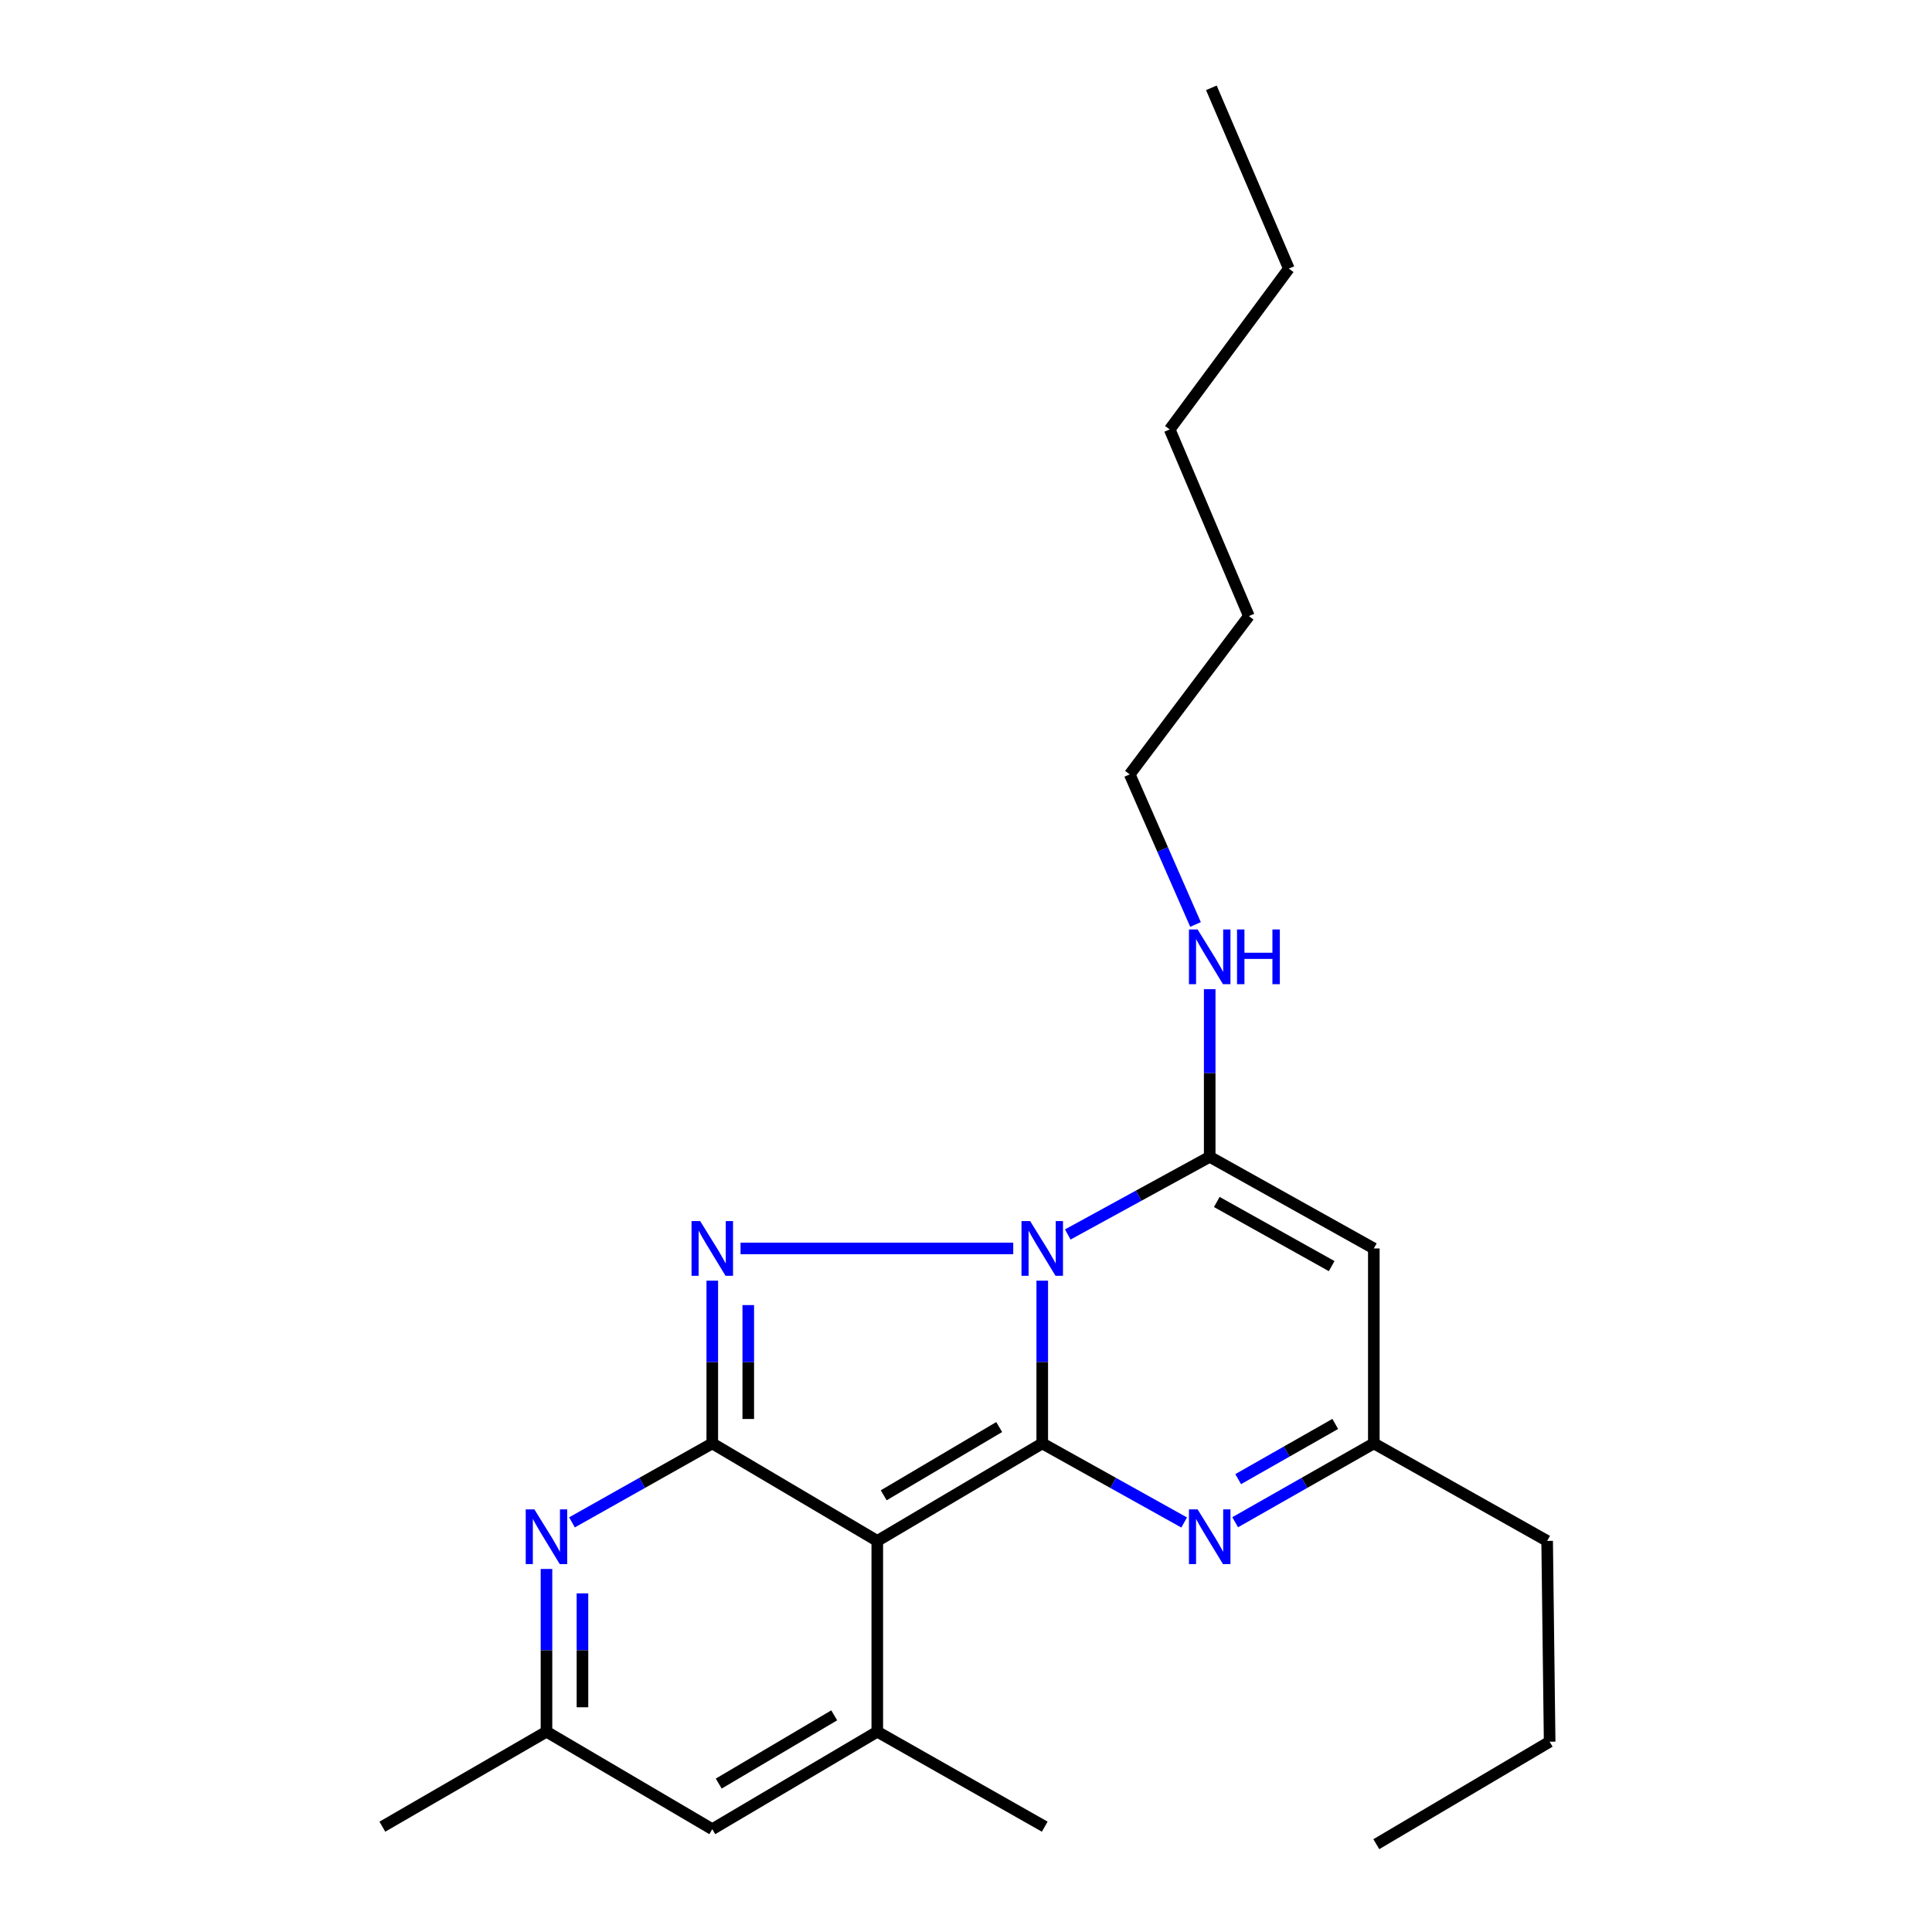 <?xml version='1.0' encoding='iso-8859-1'?>
<svg version='1.1' baseProfile='full'
              xmlns='http://www.w3.org/2000/svg'
                      xmlns:rdkit='http://www.rdkit.org/xml'
                      xmlns:xlink='http://www.w3.org/1999/xlink'
                  xml:space='preserve'
width='1000px' height='1000px' viewBox='0 0 1000 1000'>
<!-- END OF HEADER -->
<rect style='opacity:1.0;fill:#FFFFFF;stroke:none' width='1000' height='1000' x='0' y='0'> </rect>
<path class='bond-0' d='M 539.464,662.876 L 539.464,704.987' style='fill:none;fill-rule:evenodd;stroke:#0000FF;stroke-width:6px;stroke-linecap:butt;stroke-linejoin:miter;stroke-opacity:1' />
<path class='bond-0' d='M 539.464,704.987 L 539.464,747.098' style='fill:none;fill-rule:evenodd;stroke:#000000;stroke-width:6px;stroke-linecap:butt;stroke-linejoin:miter;stroke-opacity:1' />
<path class='bond-3' d='M 524.454,646.193 L 383.31,646.193' style='fill:none;fill-rule:evenodd;stroke:#0000FF;stroke-width:6px;stroke-linecap:butt;stroke-linejoin:miter;stroke-opacity:1' />
<path class='bond-4' d='M 552.674,638.965 L 589.407,618.864' style='fill:none;fill-rule:evenodd;stroke:#0000FF;stroke-width:6px;stroke-linecap:butt;stroke-linejoin:miter;stroke-opacity:1' />
<path class='bond-4' d='M 589.407,618.864 L 626.141,598.762' style='fill:none;fill-rule:evenodd;stroke:#000000;stroke-width:6px;stroke-linecap:butt;stroke-linejoin:miter;stroke-opacity:1' />
<path class='bond-1' d='M 539.464,747.098 L 454.08,797.571' style='fill:none;fill-rule:evenodd;stroke:#000000;stroke-width:6px;stroke-linecap:butt;stroke-linejoin:miter;stroke-opacity:1' />
<path class='bond-1' d='M 517.179,738.636 L 457.41,773.967' style='fill:none;fill-rule:evenodd;stroke:#000000;stroke-width:6px;stroke-linecap:butt;stroke-linejoin:miter;stroke-opacity:1' />
<path class='bond-5' d='M 539.464,747.098 L 576.192,767.568' style='fill:none;fill-rule:evenodd;stroke:#000000;stroke-width:6px;stroke-linecap:butt;stroke-linejoin:miter;stroke-opacity:1' />
<path class='bond-5' d='M 576.192,767.568 L 612.92,788.039' style='fill:none;fill-rule:evenodd;stroke:#0000FF;stroke-width:6px;stroke-linecap:butt;stroke-linejoin:miter;stroke-opacity:1' />
<path class='bond-6' d='M 454.08,797.571 L 454.08,896.323' style='fill:none;fill-rule:evenodd;stroke:#000000;stroke-width:6px;stroke-linecap:butt;stroke-linejoin:miter;stroke-opacity:1' />
<path class='bond-23' d='M 454.08,797.571 L 368.675,747.098' style='fill:none;fill-rule:evenodd;stroke:#000000;stroke-width:6px;stroke-linecap:butt;stroke-linejoin:miter;stroke-opacity:1' />
<path class='bond-2' d='M 368.675,747.098 L 368.675,704.987' style='fill:none;fill-rule:evenodd;stroke:#000000;stroke-width:6px;stroke-linecap:butt;stroke-linejoin:miter;stroke-opacity:1' />
<path class='bond-2' d='M 368.675,704.987 L 368.675,662.876' style='fill:none;fill-rule:evenodd;stroke:#0000FF;stroke-width:6px;stroke-linecap:butt;stroke-linejoin:miter;stroke-opacity:1' />
<path class='bond-2' d='M 387.3,734.464 L 387.3,704.987' style='fill:none;fill-rule:evenodd;stroke:#000000;stroke-width:6px;stroke-linecap:butt;stroke-linejoin:miter;stroke-opacity:1' />
<path class='bond-2' d='M 387.3,704.987 L 387.3,675.509' style='fill:none;fill-rule:evenodd;stroke:#0000FF;stroke-width:6px;stroke-linecap:butt;stroke-linejoin:miter;stroke-opacity:1' />
<path class='bond-7' d='M 368.675,747.098 L 332.367,767.537' style='fill:none;fill-rule:evenodd;stroke:#000000;stroke-width:6px;stroke-linecap:butt;stroke-linejoin:miter;stroke-opacity:1' />
<path class='bond-7' d='M 332.367,767.537 L 296.059,787.976' style='fill:none;fill-rule:evenodd;stroke:#0000FF;stroke-width:6px;stroke-linecap:butt;stroke-linejoin:miter;stroke-opacity:1' />
<path class='bond-8' d='M 626.141,598.762 L 711.09,646.193' style='fill:none;fill-rule:evenodd;stroke:#000000;stroke-width:6px;stroke-linecap:butt;stroke-linejoin:miter;stroke-opacity:1' />
<path class='bond-8' d='M 629.804,622.139 L 689.268,655.34' style='fill:none;fill-rule:evenodd;stroke:#000000;stroke-width:6px;stroke-linecap:butt;stroke-linejoin:miter;stroke-opacity:1' />
<path class='bond-12' d='M 626.141,598.762 L 626.141,555.38' style='fill:none;fill-rule:evenodd;stroke:#000000;stroke-width:6px;stroke-linecap:butt;stroke-linejoin:miter;stroke-opacity:1' />
<path class='bond-12' d='M 626.141,555.38 L 626.141,511.999' style='fill:none;fill-rule:evenodd;stroke:#0000FF;stroke-width:6px;stroke-linecap:butt;stroke-linejoin:miter;stroke-opacity:1' />
<path class='bond-24' d='M 639.324,787.911 L 675.207,767.504' style='fill:none;fill-rule:evenodd;stroke:#0000FF;stroke-width:6px;stroke-linecap:butt;stroke-linejoin:miter;stroke-opacity:1' />
<path class='bond-24' d='M 675.207,767.504 L 711.09,747.098' style='fill:none;fill-rule:evenodd;stroke:#000000;stroke-width:6px;stroke-linecap:butt;stroke-linejoin:miter;stroke-opacity:1' />
<path class='bond-24' d='M 640.882,765.599 L 666,751.314' style='fill:none;fill-rule:evenodd;stroke:#0000FF;stroke-width:6px;stroke-linecap:butt;stroke-linejoin:miter;stroke-opacity:1' />
<path class='bond-24' d='M 666,751.314 L 691.118,737.03' style='fill:none;fill-rule:evenodd;stroke:#000000;stroke-width:6px;stroke-linecap:butt;stroke-linejoin:miter;stroke-opacity:1' />
<path class='bond-9' d='M 454.08,896.323 L 368.675,946.785' style='fill:none;fill-rule:evenodd;stroke:#000000;stroke-width:6px;stroke-linecap:butt;stroke-linejoin:miter;stroke-opacity:1' />
<path class='bond-9' d='M 431.795,887.857 L 372.012,923.181' style='fill:none;fill-rule:evenodd;stroke:#000000;stroke-width:6px;stroke-linecap:butt;stroke-linejoin:miter;stroke-opacity:1' />
<path class='bond-13' d='M 454.08,896.323 L 540.757,945.481' style='fill:none;fill-rule:evenodd;stroke:#000000;stroke-width:6px;stroke-linecap:butt;stroke-linejoin:miter;stroke-opacity:1' />
<path class='bond-11' d='M 282.857,812.091 L 282.857,854.207' style='fill:none;fill-rule:evenodd;stroke:#0000FF;stroke-width:6px;stroke-linecap:butt;stroke-linejoin:miter;stroke-opacity:1' />
<path class='bond-11' d='M 282.857,854.207 L 282.857,896.323' style='fill:none;fill-rule:evenodd;stroke:#000000;stroke-width:6px;stroke-linecap:butt;stroke-linejoin:miter;stroke-opacity:1' />
<path class='bond-11' d='M 301.482,824.726 L 301.482,854.207' style='fill:none;fill-rule:evenodd;stroke:#0000FF;stroke-width:6px;stroke-linecap:butt;stroke-linejoin:miter;stroke-opacity:1' />
<path class='bond-11' d='M 301.482,854.207 L 301.482,883.688' style='fill:none;fill-rule:evenodd;stroke:#000000;stroke-width:6px;stroke-linecap:butt;stroke-linejoin:miter;stroke-opacity:1' />
<path class='bond-10' d='M 711.09,646.193 L 711.09,747.098' style='fill:none;fill-rule:evenodd;stroke:#000000;stroke-width:6px;stroke-linecap:butt;stroke-linejoin:miter;stroke-opacity:1' />
<path class='bond-25' d='M 368.675,946.785 L 282.857,896.323' style='fill:none;fill-rule:evenodd;stroke:#000000;stroke-width:6px;stroke-linecap:butt;stroke-linejoin:miter;stroke-opacity:1' />
<path class='bond-14' d='M 711.09,747.098 L 800.799,797.571' style='fill:none;fill-rule:evenodd;stroke:#000000;stroke-width:6px;stroke-linecap:butt;stroke-linejoin:miter;stroke-opacity:1' />
<path class='bond-15' d='M 282.857,896.323 L 197.908,945.481' style='fill:none;fill-rule:evenodd;stroke:#000000;stroke-width:6px;stroke-linecap:butt;stroke-linejoin:miter;stroke-opacity:1' />
<path class='bond-16' d='M 618.803,478.513 L 601.773,439.663' style='fill:none;fill-rule:evenodd;stroke:#0000FF;stroke-width:6px;stroke-linecap:butt;stroke-linejoin:miter;stroke-opacity:1' />
<path class='bond-16' d='M 601.773,439.663 L 584.742,400.813' style='fill:none;fill-rule:evenodd;stroke:#000000;stroke-width:6px;stroke-linecap:butt;stroke-linejoin:miter;stroke-opacity:1' />
<path class='bond-17' d='M 800.799,797.571 L 802.092,901.507' style='fill:none;fill-rule:evenodd;stroke:#000000;stroke-width:6px;stroke-linecap:butt;stroke-linejoin:miter;stroke-opacity:1' />
<path class='bond-18' d='M 584.742,400.813 L 646.411,318.875' style='fill:none;fill-rule:evenodd;stroke:#000000;stroke-width:6px;stroke-linecap:butt;stroke-linejoin:miter;stroke-opacity:1' />
<path class='bond-21' d='M 802.092,901.507 L 712.383,954.545' style='fill:none;fill-rule:evenodd;stroke:#000000;stroke-width:6px;stroke-linecap:butt;stroke-linejoin:miter;stroke-opacity:1' />
<path class='bond-20' d='M 646.411,318.875 L 605.436,222.275' style='fill:none;fill-rule:evenodd;stroke:#000000;stroke-width:6px;stroke-linecap:butt;stroke-linejoin:miter;stroke-opacity:1' />
<path class='bond-19' d='M 667.105,139.033 L 605.436,222.275' style='fill:none;fill-rule:evenodd;stroke:#000000;stroke-width:6px;stroke-linecap:butt;stroke-linejoin:miter;stroke-opacity:1' />
<path class='bond-22' d='M 667.105,139.033 L 627,45.455' style='fill:none;fill-rule:evenodd;stroke:#000000;stroke-width:6px;stroke-linecap:butt;stroke-linejoin:miter;stroke-opacity:1' />
<path  class='atom-0' d='M 533.204 632.033
L 542.484 647.033
Q 543.404 648.513, 544.884 651.193
Q 546.364 653.873, 546.444 654.033
L 546.444 632.033
L 550.204 632.033
L 550.204 660.353
L 546.324 660.353
L 536.364 643.953
Q 535.204 642.033, 533.964 639.833
Q 532.764 637.633, 532.404 636.953
L 532.404 660.353
L 528.724 660.353
L 528.724 632.033
L 533.204 632.033
' fill='#0000FF'/>
<path  class='atom-4' d='M 362.415 632.033
L 371.695 647.033
Q 372.615 648.513, 374.095 651.193
Q 375.575 653.873, 375.655 654.033
L 375.655 632.033
L 379.415 632.033
L 379.415 660.353
L 375.535 660.353
L 365.575 643.953
Q 364.415 642.033, 363.175 639.833
Q 361.975 637.633, 361.615 636.953
L 361.615 660.353
L 357.935 660.353
L 357.935 632.033
L 362.415 632.033
' fill='#0000FF'/>
<path  class='atom-6' d='M 619.881 781.248
L 629.161 796.248
Q 630.081 797.728, 631.561 800.408
Q 633.041 803.088, 633.121 803.248
L 633.121 781.248
L 636.881 781.248
L 636.881 809.568
L 633.001 809.568
L 623.041 793.168
Q 621.881 791.248, 620.641 789.048
Q 619.441 786.848, 619.081 786.168
L 619.081 809.568
L 615.401 809.568
L 615.401 781.248
L 619.881 781.248
' fill='#0000FF'/>
<path  class='atom-8' d='M 276.597 781.248
L 285.877 796.248
Q 286.797 797.728, 288.277 800.408
Q 289.757 803.088, 289.837 803.248
L 289.837 781.248
L 293.597 781.248
L 293.597 809.568
L 289.717 809.568
L 279.757 793.168
Q 278.597 791.248, 277.357 789.048
Q 276.157 786.848, 275.797 786.168
L 275.797 809.568
L 272.117 809.568
L 272.117 781.248
L 276.597 781.248
' fill='#0000FF'/>
<path  class='atom-13' d='M 619.881 481.091
L 629.161 496.091
Q 630.081 497.571, 631.561 500.251
Q 633.041 502.931, 633.121 503.091
L 633.121 481.091
L 636.881 481.091
L 636.881 509.411
L 633.001 509.411
L 623.041 493.011
Q 621.881 491.091, 620.641 488.891
Q 619.441 486.691, 619.081 486.011
L 619.081 509.411
L 615.401 509.411
L 615.401 481.091
L 619.881 481.091
' fill='#0000FF'/>
<path  class='atom-13' d='M 640.281 481.091
L 644.121 481.091
L 644.121 493.131
L 658.601 493.131
L 658.601 481.091
L 662.441 481.091
L 662.441 509.411
L 658.601 509.411
L 658.601 496.331
L 644.121 496.331
L 644.121 509.411
L 640.281 509.411
L 640.281 481.091
' fill='#0000FF'/>
</svg>

